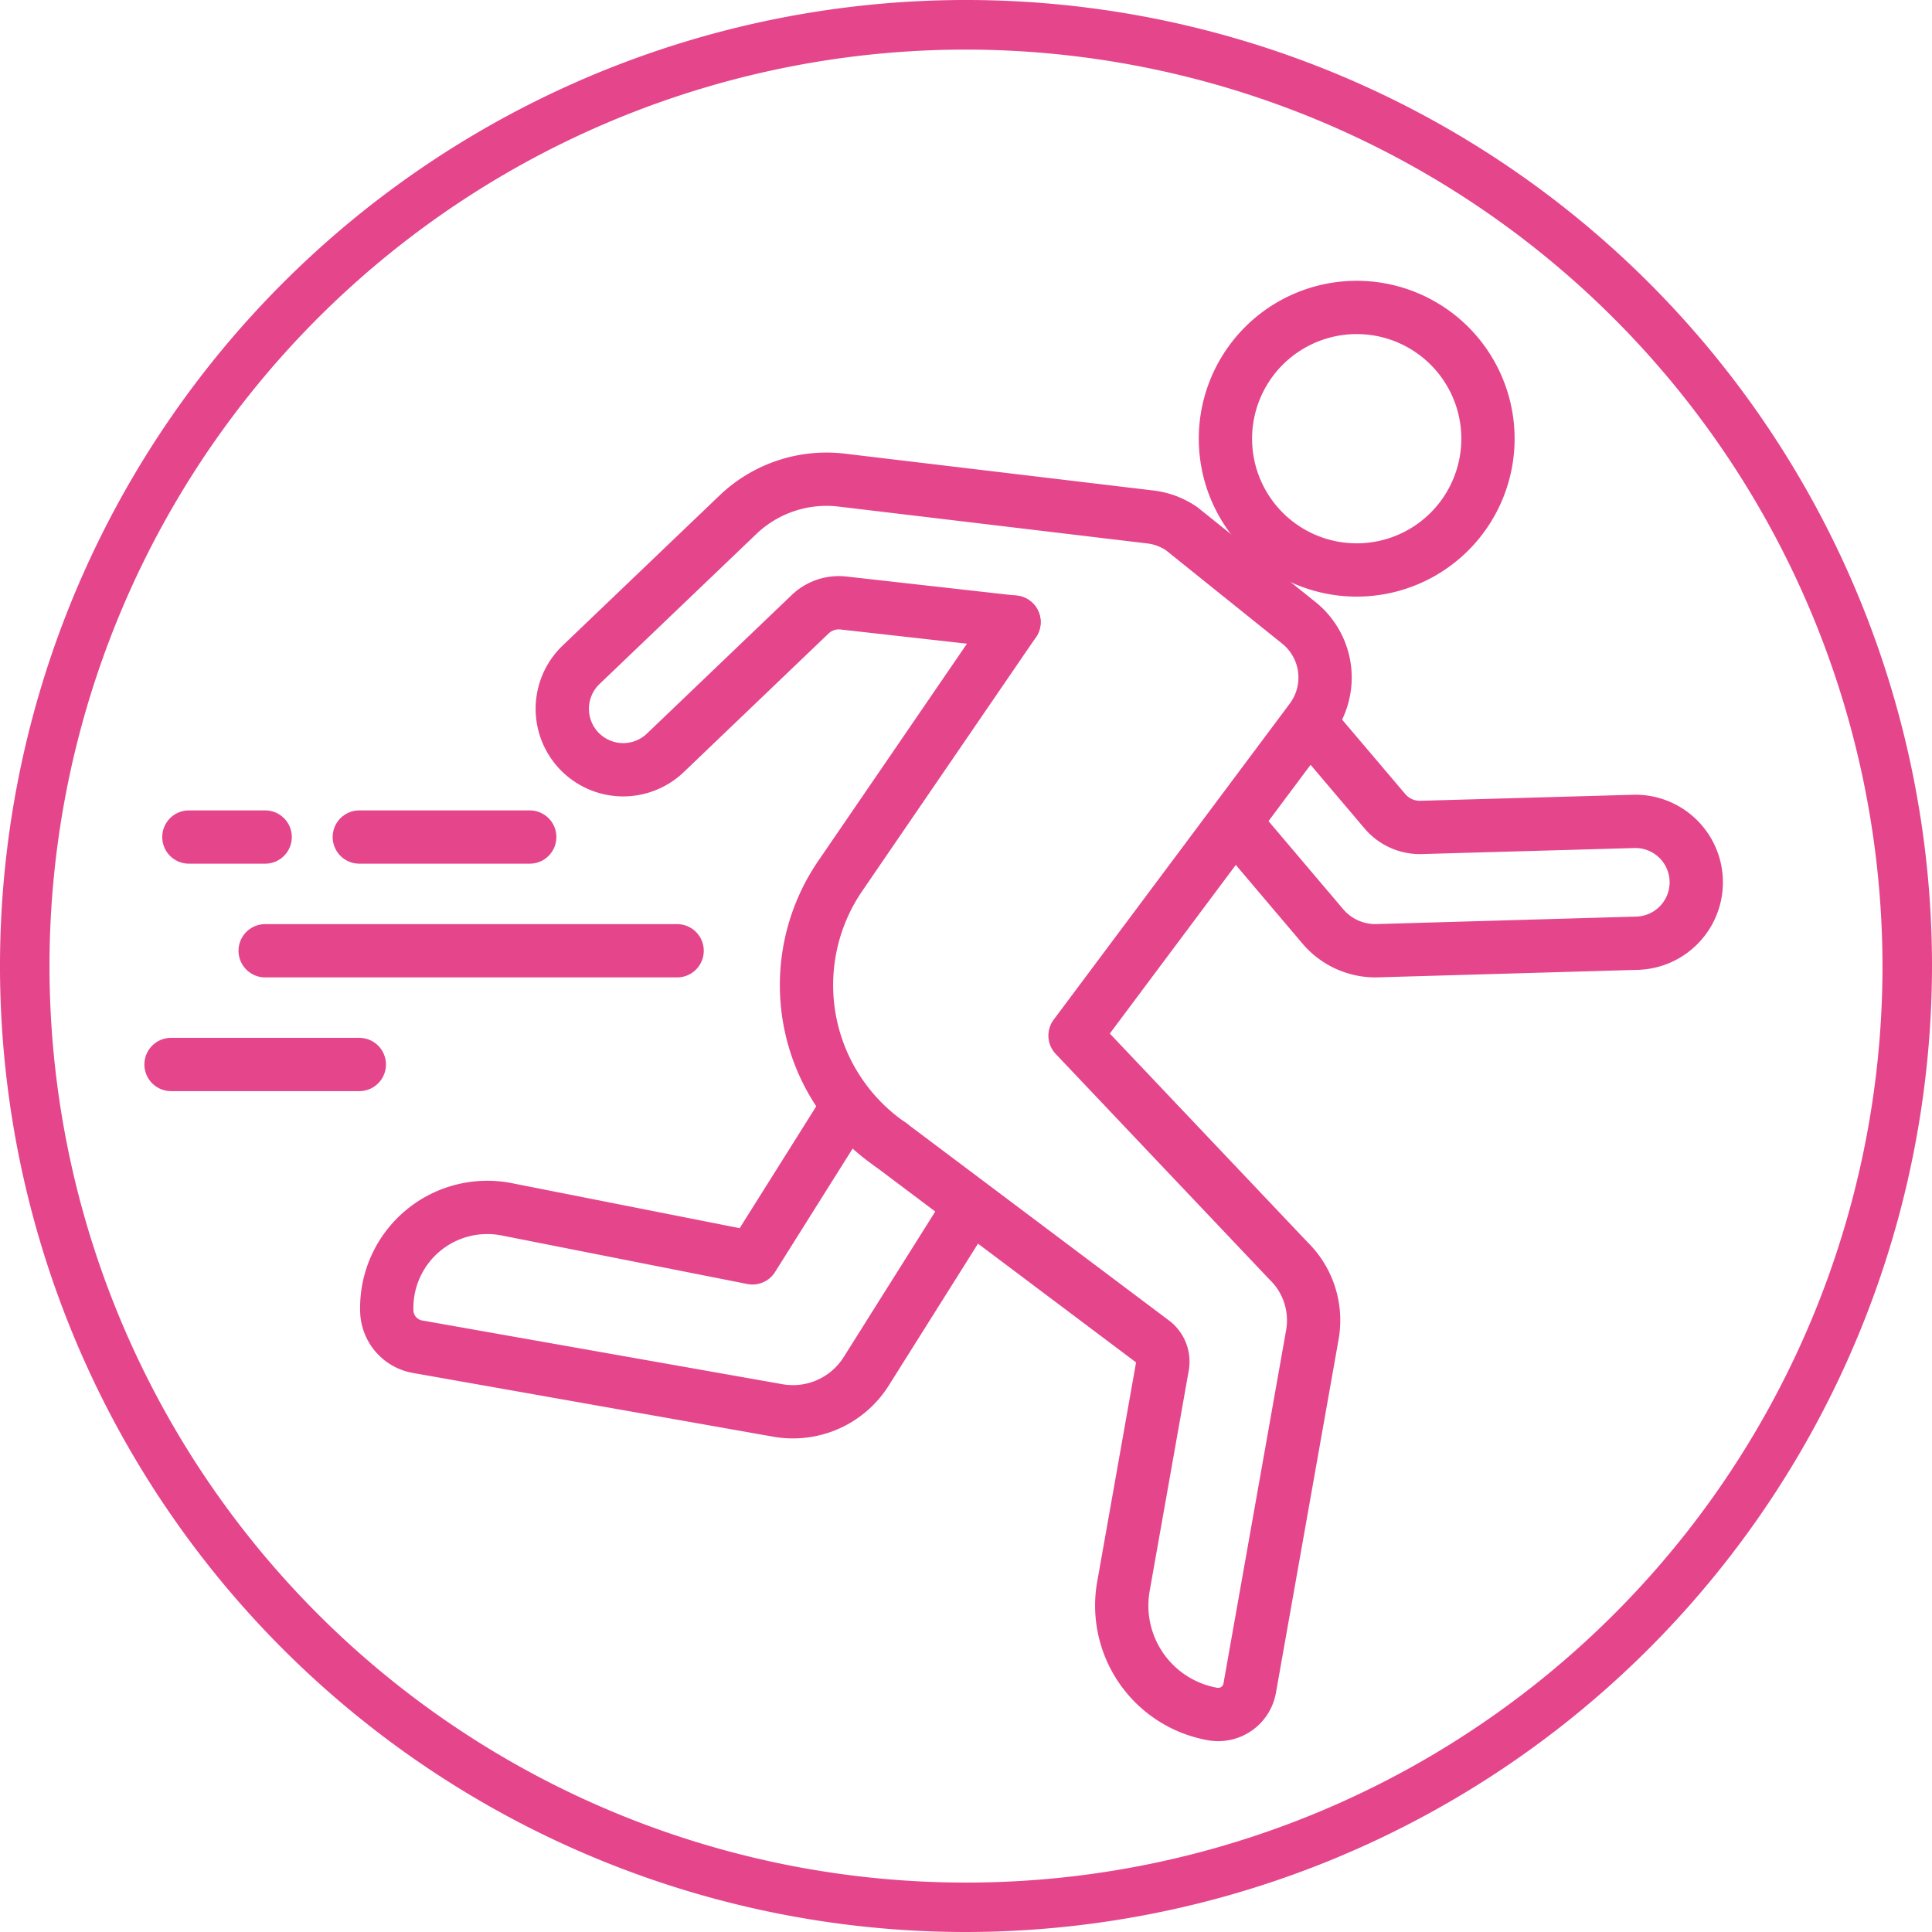 <svg xmlns="http://www.w3.org/2000/svg" xmlns:xlink="http://www.w3.org/1999/xlink" width="108.774" height="108.773" viewBox="0 0 108.774 108.773">
  <defs>
    <clipPath id="clip-path">
      <rect id="Rectangle_2023" data-name="Rectangle 2023" width="97.758" height="85.614" fill="none" stroke="#e5458b" stroke-width="3"/>
    </clipPath>
  </defs>
  <g id="Groupe_4054" data-name="Groupe 4054" transform="translate(-909.404 -12253.054)">
    <g id="Groupe_4034" data-name="Groupe 4034" transform="translate(919.121 12269.713)">
      <g id="Groupe_4033" data-name="Groupe 4033" transform="translate(-6 -2)" clip-path="url(#clip-path)">
        <path id="Tracé_11369" data-name="Tracé 11369" d="M104.031,79.976A10.887,10.887,0,0,1,101.2,64.843l9.781-14.288" transform="translate(-57.606 -30.191)" fill="none" stroke="#e5458b" stroke-linecap="round" stroke-linejoin="round" stroke-width="3"/>
        <path id="Tracé_11370" data-name="Tracé 11370" d="M165.01,71.8l4.721,5.569a3.879,3.879,0,0,0,3.073,1.369l14.683-.424a3.431,3.431,0,0,0-.195-6.858l-12.022.341a2.577,2.577,0,0,1-2.045-.912l-4.2-4.951" transform="translate(-98.971 -39.871)" fill="none" stroke="#e5458b" stroke-linecap="round" stroke-linejoin="round" stroke-width="3"/>
        <path id="Tracé_11371" data-name="Tracé 11371" d="M87.628,36.9l-9.6-1.078a2.337,2.337,0,0,0-1.876.634L68,44.258A3.429,3.429,0,0,1,63.256,39.3l8.829-8.446a7.214,7.214,0,0,1,5.843-1.951l17.381,2.075a3.938,3.938,0,0,1,1.758.661l6.6,5.3a3.95,3.95,0,0,1,.691,5.444L91.066,60.178l12.012,12.674a4.674,4.674,0,0,1,1.349,4.173L100.9,96.915a1.8,1.8,0,0,1-2.085,1.459,6.2,6.2,0,0,1-5.025-7.185l2.2-12.411a1.4,1.4,0,0,0-.568-1.386L80.681,66.317" transform="translate(-34.257 -16.531)" fill="none" stroke="#e5458b" stroke-linecap="round" stroke-linejoin="round" stroke-width="3"/>
        <path id="Tracé_11372" data-name="Tracé 11372" d="M68.224,130.591l-5.706,9.07a4.874,4.874,0,0,1-4.974,2.2l-20.287-3.589a2.094,2.094,0,0,1-1.729-1.994,5.661,5.661,0,0,1,6.756-5.741l13.833,2.733,5.138-8.176" transform="translate(-17.468 -77.11)" fill="none" stroke="#e5458b" stroke-linecap="round" stroke-linejoin="round" stroke-width="3"/>
        <path id="Tracé_11373" data-name="Tracé 11373" d="M177.631,11.376a7.39,7.39,0,1,1-6.05-8.521A7.389,7.389,0,0,1,177.631,11.376Z" transform="translate(-97.678 -0.1)" fill="none" stroke="#e5458b" stroke-linecap="round" stroke-linejoin="round" stroke-width="3"/>
        <line id="Ligne_265" data-name="Ligne 265" x1="4.295" transform="translate(6.917 32.467)" fill="none" stroke="#e5458b" stroke-linecap="round" stroke-linejoin="round" stroke-width="3"/>
        <line id="Ligne_266" data-name="Ligne 266" x1="9.596" transform="translate(16.512 32.467)" fill="none" stroke="#e5458b" stroke-linecap="round" stroke-linejoin="round" stroke-width="3"/>
        <line id="Ligne_267" data-name="Ligne 267" x1="23.194" transform="translate(11.212 38.87)" fill="none" stroke="#e5458b" stroke-linecap="round" stroke-linejoin="round" stroke-width="3"/>
        <line id="Ligne_268" data-name="Ligne 268" x1="10.601" transform="translate(5.912 45.273)" fill="none" stroke="#e5458b" stroke-linecap="round" stroke-linejoin="round" stroke-width="3"/>
      </g>
    </g>
    <path id="Tracé_11375" data-name="Tracé 11375" d="M54.387,108.774a54.387,54.387,0,1,1,54.387-54.387,54.449,54.449,0,0,1-54.387,54.387m0-105.982a51.6,51.6,0,1,0,51.6,51.6,51.655,51.655,0,0,0-51.6-51.6" transform="translate(909.404 12253.054)" fill="#e5458b"/>
  </g>
</svg>
